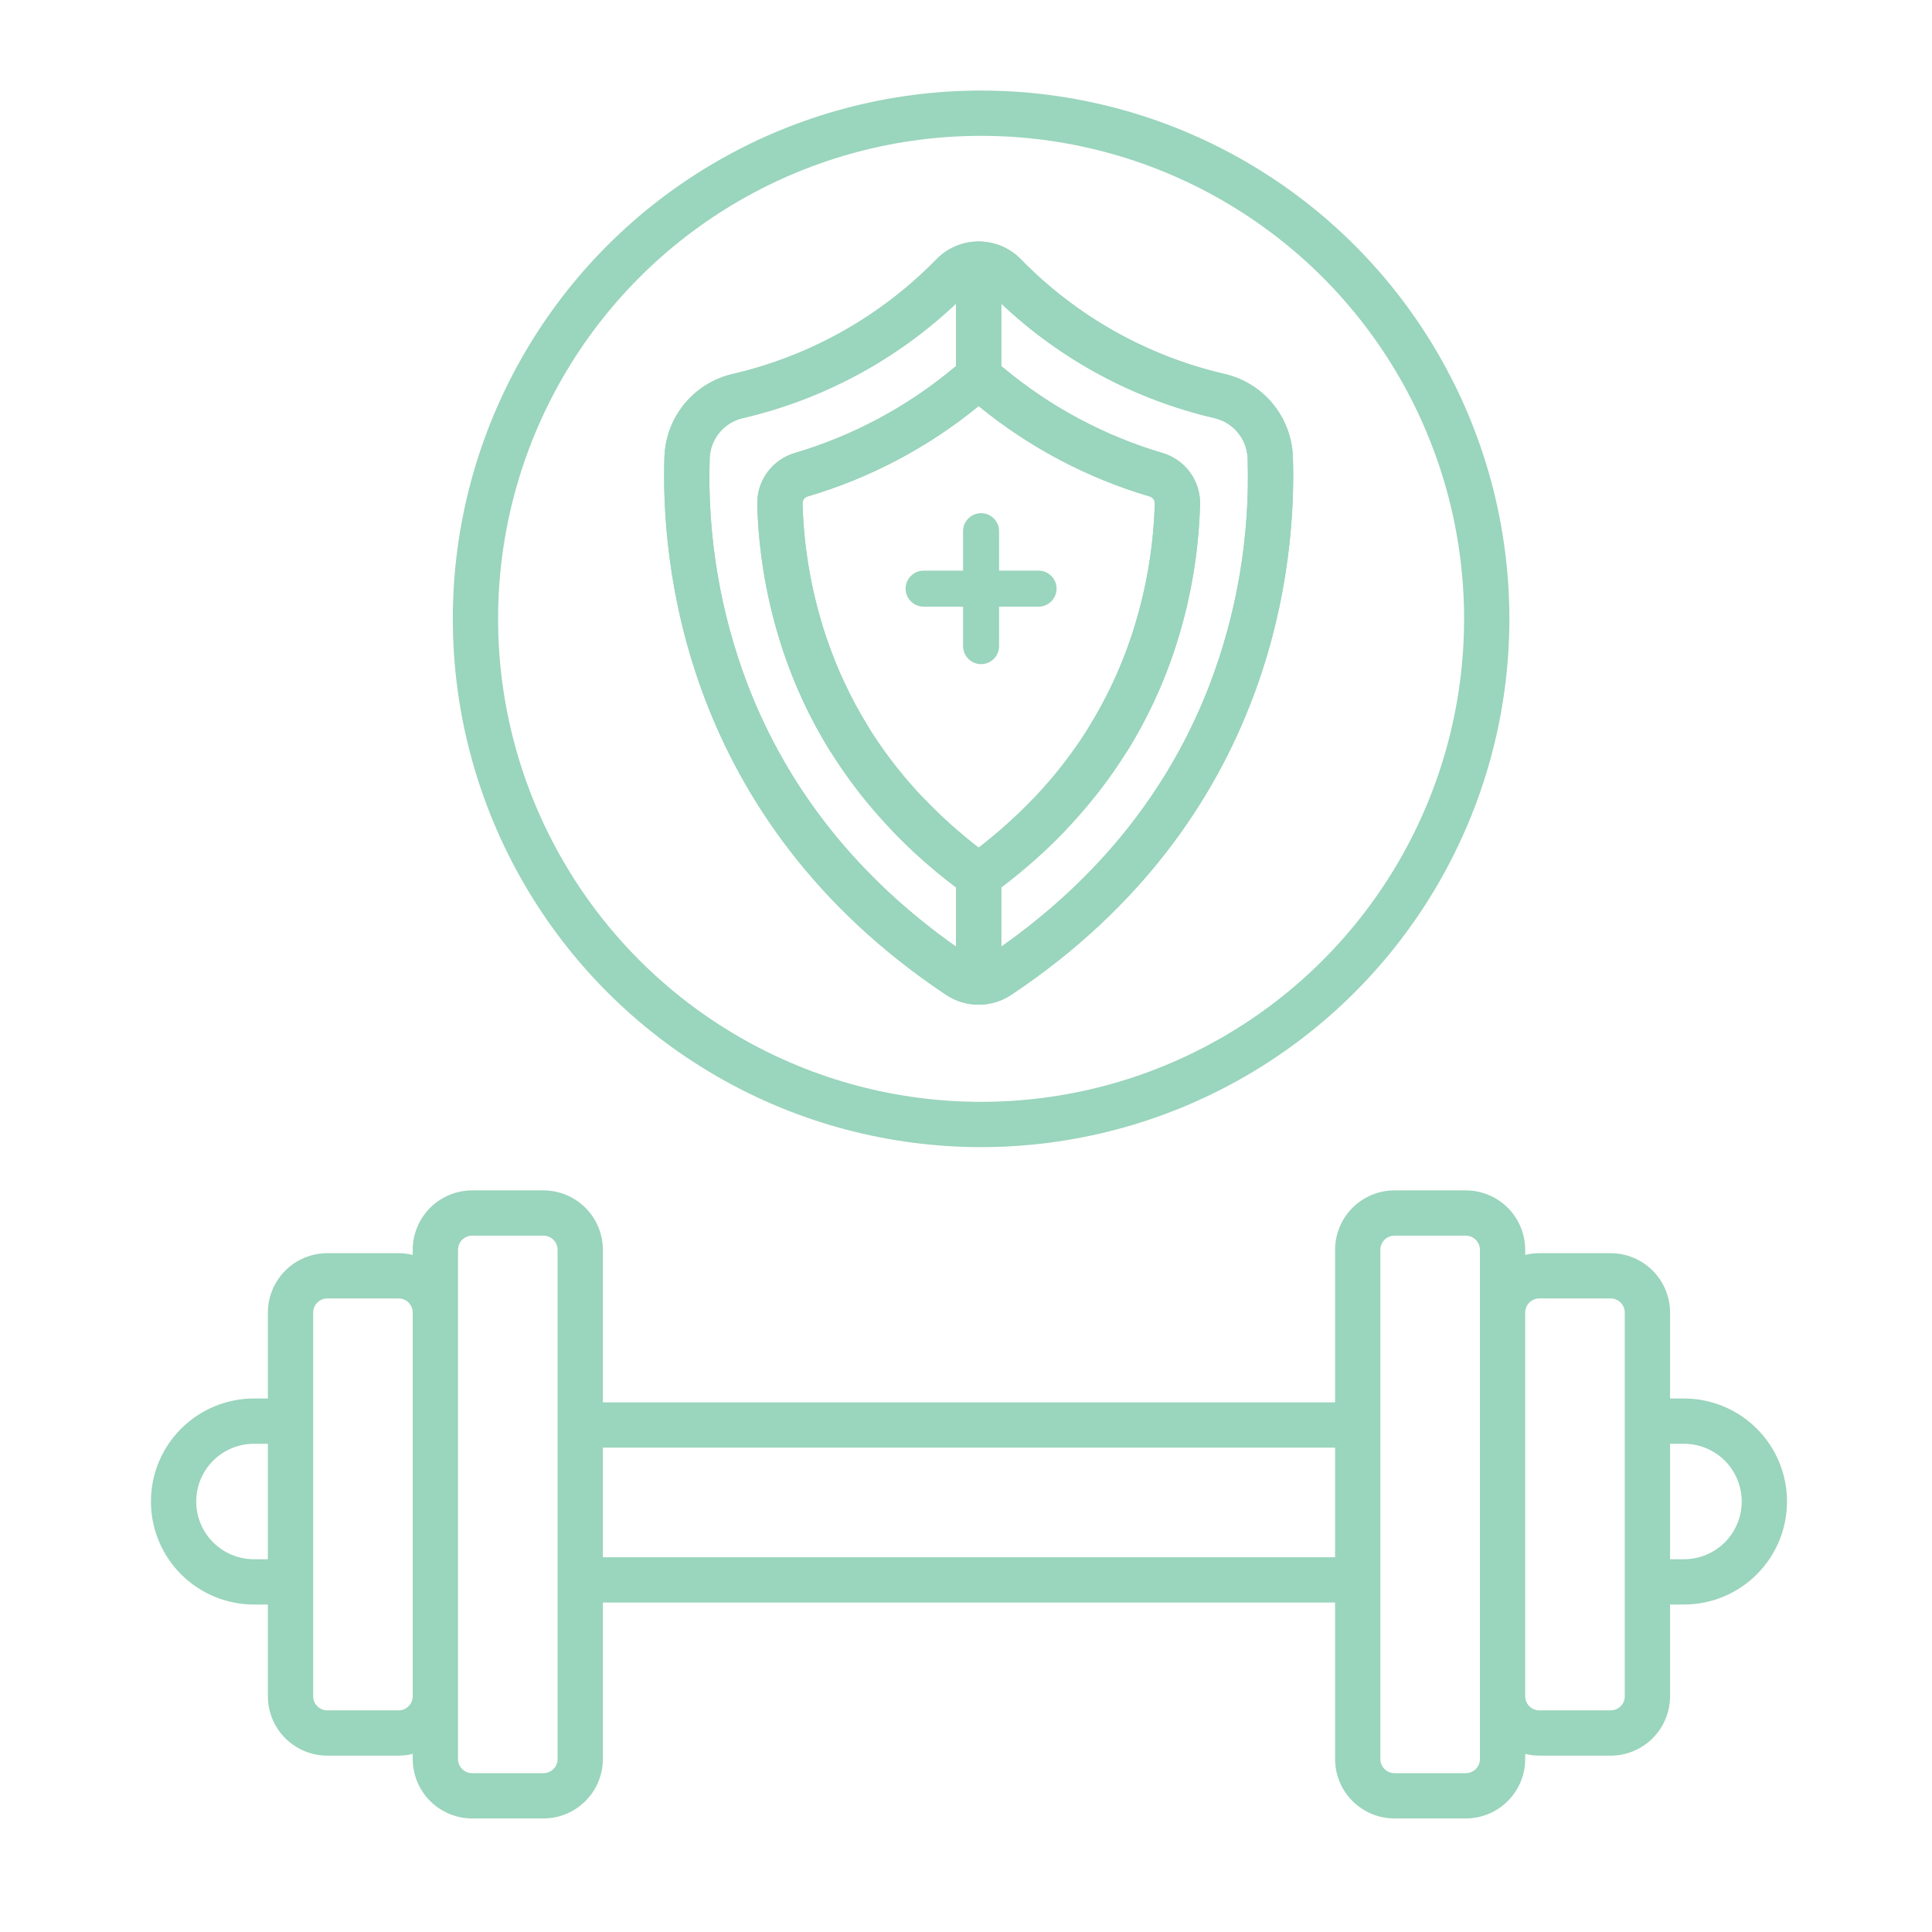 <svg width="64" height="64" viewBox="0 0 64 64" fill="none" xmlns="http://www.w3.org/2000/svg">
<path d="M55.785 46.327H55.323V43.48C55.322 42.959 55.115 42.459 54.746 42.09C54.377 41.721 53.877 41.514 53.355 41.513H50.992C50.834 41.514 50.677 41.533 50.524 41.571V41.401C50.524 40.879 50.316 40.379 49.948 40.01C49.579 39.641 49.079 39.434 48.557 39.433H46.194C45.672 39.434 45.172 39.641 44.803 40.01C44.434 40.379 44.227 40.879 44.226 41.401V46.455H19.971V41.401C19.97 40.879 19.763 40.379 19.394 40.01C19.025 39.641 18.525 39.434 18.003 39.433H15.64C15.118 39.434 14.618 39.641 14.249 40.01C13.88 40.379 13.673 40.879 13.672 41.401V41.572C13.519 41.533 13.362 41.514 13.205 41.513H10.841C10.32 41.514 9.82 41.721 9.451 42.09C9.082 42.459 8.875 42.959 8.874 43.48V46.327H8.412C7.507 46.327 6.639 46.687 5.999 47.327C5.359 47.967 5 48.834 5 49.739C5 50.644 5.359 51.512 5.999 52.152C6.639 52.792 7.507 53.152 8.412 53.152H8.874V56.191C8.875 56.713 9.082 57.213 9.451 57.582C9.82 57.95 10.32 58.158 10.841 58.158H13.205C13.362 58.158 13.519 58.138 13.672 58.1V58.271C13.673 58.793 13.88 59.293 14.249 59.661C14.618 60.03 15.118 60.238 15.64 60.238H18.003C18.525 60.238 19.025 60.03 19.394 59.661C19.763 59.293 19.97 58.793 19.971 58.271V53.086H40.218C40.417 53.086 40.608 53.007 40.748 52.866C40.889 52.726 40.968 52.535 40.968 52.336C40.968 52.137 40.889 51.946 40.748 51.806C40.608 51.665 40.417 51.586 40.218 51.586H19.971V47.955H44.226V51.586H39.234C39.035 51.586 38.845 51.665 38.704 51.806C38.563 51.946 38.484 52.137 38.484 52.336C38.484 52.535 38.563 52.726 38.704 52.866C38.845 53.007 39.035 53.086 39.234 53.086H44.226V58.271C44.227 58.793 44.434 59.293 44.803 59.661C45.172 60.03 45.672 60.238 46.194 60.238H48.557C49.079 60.238 49.579 60.03 49.948 59.661C50.316 59.293 50.524 58.793 50.524 58.271V58.1C50.677 58.138 50.834 58.158 50.992 58.158H53.355C53.877 58.158 54.377 57.95 54.746 57.582C55.115 57.213 55.322 56.713 55.323 56.191V53.152H55.785C56.689 53.152 57.557 52.792 58.197 52.152C58.837 51.512 59.197 50.644 59.197 49.739C59.197 48.834 58.837 47.967 58.197 47.327C57.557 46.687 56.689 46.327 55.785 46.327ZM8.412 51.652C7.905 51.652 7.419 51.45 7.06 51.092C6.701 50.733 6.5 50.247 6.5 49.739C6.5 49.232 6.701 48.746 7.06 48.387C7.419 48.029 7.905 47.827 8.412 47.827H8.874V51.652H8.412ZM13.672 56.191C13.672 56.315 13.623 56.434 13.535 56.521C13.448 56.609 13.329 56.658 13.205 56.658H10.841C10.717 56.658 10.599 56.609 10.511 56.521C10.423 56.434 10.374 56.315 10.374 56.191V43.48C10.374 43.357 10.423 43.238 10.511 43.15C10.599 43.062 10.717 43.013 10.841 43.013H13.205C13.329 43.013 13.448 43.062 13.535 43.15C13.623 43.238 13.672 43.357 13.672 43.48L13.672 56.191ZM18.471 58.271C18.471 58.395 18.421 58.514 18.334 58.601C18.246 58.689 18.127 58.738 18.003 58.738H15.64C15.516 58.738 15.397 58.689 15.309 58.601C15.222 58.514 15.172 58.395 15.172 58.271V41.401C15.172 41.277 15.222 41.158 15.309 41.07C15.397 40.983 15.516 40.933 15.64 40.933H18.003C18.127 40.933 18.246 40.983 18.334 41.07C18.421 41.158 18.471 41.277 18.471 41.401L18.471 58.271ZM49.024 43.48V58.271C49.024 58.395 48.975 58.514 48.887 58.601C48.8 58.689 48.681 58.738 48.557 58.738H46.194C46.07 58.738 45.951 58.689 45.863 58.601C45.776 58.514 45.726 58.395 45.726 58.271V41.401C45.726 41.277 45.776 41.158 45.863 41.07C45.951 40.983 46.07 40.933 46.194 40.933H48.557C48.681 40.933 48.8 40.983 48.887 41.07C48.975 41.158 49.024 41.277 49.024 41.401V43.48ZM53.823 47.077V56.191C53.823 56.315 53.773 56.434 53.686 56.522C53.598 56.609 53.479 56.658 53.355 56.658H50.992C50.868 56.658 50.749 56.609 50.661 56.522C50.574 56.434 50.525 56.315 50.524 56.191V43.48C50.525 43.357 50.574 43.238 50.661 43.15C50.749 43.062 50.868 43.013 50.992 43.013H53.355C53.479 43.013 53.598 43.062 53.686 43.15C53.773 43.238 53.823 43.357 53.823 43.48V47.077ZM55.785 51.652H55.323V47.827H55.785C56.292 47.827 56.778 48.029 57.137 48.387C57.495 48.746 57.697 49.232 57.697 49.739C57.697 50.247 57.495 50.733 57.137 51.092C56.778 51.45 56.292 51.652 55.785 51.652Z" fill="#9AD5BD"/>
<path d="M34.403 18.903H33.096V17.596C33.096 17.438 33.034 17.286 32.922 17.174C32.81 17.062 32.658 17 32.5 17C32.342 17 32.19 17.062 32.078 17.174C31.966 17.286 31.903 17.438 31.903 17.596V18.903H30.597C30.438 18.903 30.287 18.966 30.175 19.078C30.063 19.189 30 19.341 30 19.5C30 19.658 30.063 19.809 30.175 19.921C30.287 20.033 30.438 20.096 30.597 20.096H31.903V21.403C31.903 21.561 31.966 21.713 32.078 21.825C32.19 21.937 32.342 22 32.5 22C32.658 22 32.81 21.937 32.922 21.825C33.034 21.713 33.096 21.561 33.096 21.403V20.096H34.403C34.562 20.096 34.713 20.033 34.825 19.921C34.937 19.809 35 19.658 35 19.5C35 19.341 34.937 19.189 34.825 19.078C34.713 18.966 34.562 18.903 34.403 18.903Z" fill="#9AD5BD"/>
<path d="M40.569 12.389C38.006 11.796 35.666 10.48 33.827 8.598C33.644 8.409 33.426 8.258 33.184 8.155C32.942 8.053 32.682 8 32.419 8C32.157 8 31.897 8.053 31.655 8.155C31.413 8.258 31.194 8.409 31.012 8.598C29.173 10.48 26.833 11.796 24.269 12.389C23.645 12.534 23.085 12.88 22.677 13.375C22.268 13.87 22.035 14.485 22.011 15.126C21.895 18.538 22.572 27.105 31.336 32.953C31.656 33.167 32.033 33.282 32.419 33.282C32.805 33.282 33.182 33.167 33.503 32.953C42.267 27.105 42.944 18.538 42.828 15.126C42.804 14.485 42.57 13.87 42.162 13.375C41.754 12.88 41.194 12.534 40.569 12.389ZM31.669 31.359C28.428 29.071 26.109 26.161 24.773 22.698C23.856 20.3 23.426 17.743 23.51 15.176C23.522 14.865 23.636 14.567 23.835 14.327C24.034 14.088 24.306 13.92 24.609 13.85C27.257 13.234 29.694 11.925 31.669 10.058V12.132C31.64 12.152 31.612 12.173 31.584 12.196C30.039 13.479 28.249 14.436 26.324 15.008C25.958 15.117 25.638 15.344 25.414 15.653C25.19 15.963 25.075 16.337 25.086 16.719C25.131 18.369 25.42 20.002 25.943 21.567C26.979 24.66 28.893 27.284 31.63 29.366C31.643 29.375 31.656 29.384 31.669 29.393V31.359ZM40.065 22.698C38.73 26.161 36.41 29.071 33.169 31.359V29.393C33.183 29.383 33.196 29.375 33.209 29.365C33.936 28.814 34.62 28.208 35.255 27.552C35.392 27.409 35.468 27.217 35.464 27.018C35.46 26.819 35.378 26.63 35.235 26.492C35.092 26.354 34.9 26.279 34.701 26.282C34.502 26.286 34.313 26.368 34.175 26.511C33.628 27.076 33.041 27.6 32.419 28.08C29.989 26.199 28.289 23.848 27.365 21.09C26.889 19.666 26.626 18.178 26.585 16.677C26.583 16.625 26.598 16.575 26.628 16.534C26.657 16.492 26.7 16.462 26.748 16.447C28.82 15.838 30.748 14.819 32.419 13.452C34.09 14.819 36.019 15.838 38.09 16.447C38.139 16.462 38.181 16.492 38.211 16.534C38.24 16.575 38.255 16.625 38.254 16.677C38.212 18.178 37.949 19.666 37.473 21.09C37.127 22.128 36.662 23.123 36.088 24.055C36.035 24.138 35.999 24.232 35.983 24.33C35.966 24.427 35.969 24.527 35.992 24.624C36.014 24.72 36.055 24.812 36.113 24.892C36.171 24.973 36.244 25.041 36.328 25.093C36.413 25.145 36.507 25.18 36.604 25.195C36.702 25.211 36.802 25.207 36.898 25.184C36.995 25.16 37.086 25.118 37.166 25.06C37.245 25.001 37.313 24.927 37.364 24.842C37.998 23.813 38.512 22.714 38.896 21.567C39.419 20.002 39.707 18.368 39.753 16.719C39.764 16.337 39.649 15.963 39.425 15.653C39.201 15.344 38.881 15.117 38.515 15.008C36.587 14.441 34.796 13.484 33.254 12.196C33.227 12.173 33.198 12.152 33.169 12.132V10.058C35.145 11.925 37.582 13.234 40.23 13.85C40.533 13.92 40.805 14.088 41.004 14.327C41.202 14.567 41.317 14.865 41.329 15.176C41.413 17.743 40.983 20.3 40.065 22.698Z" fill="#9AD5BD"/>
<path d="M24.269 12.389C26.833 11.796 29.172 10.48 31.012 8.598C31.194 8.409 31.413 8.258 31.654 8.155C31.896 8.053 32.156 8 32.419 8C32.682 8 32.942 8.053 33.184 8.155C33.425 8.258 33.644 8.409 33.826 8.598C35.666 10.48 38.005 11.796 40.569 12.389C41.194 12.534 41.754 12.88 42.162 13.375C42.57 13.87 42.804 14.485 42.828 15.126C42.944 18.538 42.267 27.105 33.502 32.953C33.182 33.167 32.805 33.282 32.419 33.282C32.033 33.282 31.656 33.167 31.336 32.953C22.572 27.105 21.895 18.538 22.011 15.126C22.034 14.485 22.268 13.87 22.676 13.375C23.085 12.88 23.644 12.534 24.269 12.389ZM33.169 31.359C36.41 29.071 38.73 26.161 40.065 22.698C40.983 20.3 41.412 17.743 41.329 15.176C41.316 14.865 41.202 14.567 41.004 14.327C40.805 14.088 40.533 13.92 40.229 13.85C37.581 13.234 35.145 11.925 33.169 10.058V12.132C33.198 12.152 33.226 12.173 33.254 12.196C34.799 13.479 36.589 14.436 38.515 15.008C38.881 15.117 39.201 15.344 39.425 15.653C39.648 15.963 39.764 16.337 39.753 16.719C39.707 18.369 39.418 20.002 38.895 21.567C37.859 24.66 35.946 27.284 33.208 29.366C33.196 29.375 33.182 29.384 33.169 29.393V31.359ZM24.773 22.698C26.108 26.161 28.428 29.071 31.669 31.359V29.393C31.656 29.383 31.642 29.375 31.629 29.365C30.902 28.814 30.218 28.208 29.584 27.552C29.446 27.409 29.371 27.217 29.374 27.018C29.378 26.819 29.46 26.63 29.604 26.492C29.747 26.354 29.939 26.279 30.137 26.282C30.336 26.286 30.525 26.368 30.663 26.511C31.21 27.076 31.797 27.6 32.419 28.08C34.849 26.199 36.549 23.848 37.473 21.09C37.949 19.666 38.212 18.178 38.253 16.677C38.255 16.625 38.24 16.575 38.211 16.534C38.181 16.492 38.139 16.462 38.09 16.447C36.018 15.838 34.09 14.819 32.419 13.452C30.748 14.819 28.82 15.838 26.748 16.447C26.699 16.462 26.657 16.492 26.627 16.534C26.598 16.575 26.583 16.625 26.585 16.677C26.626 18.178 26.889 19.666 27.365 21.09C27.712 22.128 28.177 23.123 28.75 24.055C28.803 24.138 28.839 24.232 28.856 24.33C28.872 24.427 28.869 24.527 28.847 24.624C28.824 24.72 28.783 24.812 28.725 24.892C28.668 24.973 28.594 25.041 28.51 25.093C28.426 25.145 28.332 25.18 28.234 25.195C28.136 25.211 28.036 25.207 27.94 25.184C27.843 25.16 27.753 25.118 27.673 25.06C27.593 25.001 27.525 24.927 27.474 24.842C26.84 23.813 26.326 22.714 25.943 21.567C25.42 20.002 25.131 18.368 25.085 16.719C25.074 16.337 25.19 15.963 25.413 15.653C25.637 15.344 25.957 15.117 26.323 15.008C28.251 14.441 30.042 13.484 31.584 12.196C31.612 12.173 31.64 12.152 31.669 12.132V10.058C29.693 11.925 27.257 13.234 24.609 13.85C24.305 13.92 24.033 14.088 23.835 14.327C23.636 14.567 23.522 14.865 23.509 15.176C23.426 17.743 23.855 20.3 24.773 22.698Z" fill="#9AD5BD"/>
<circle cx="32.5" cy="20.5" r="16.75" stroke="#9AD5BD" stroke-width="1.5"/>
</svg>
